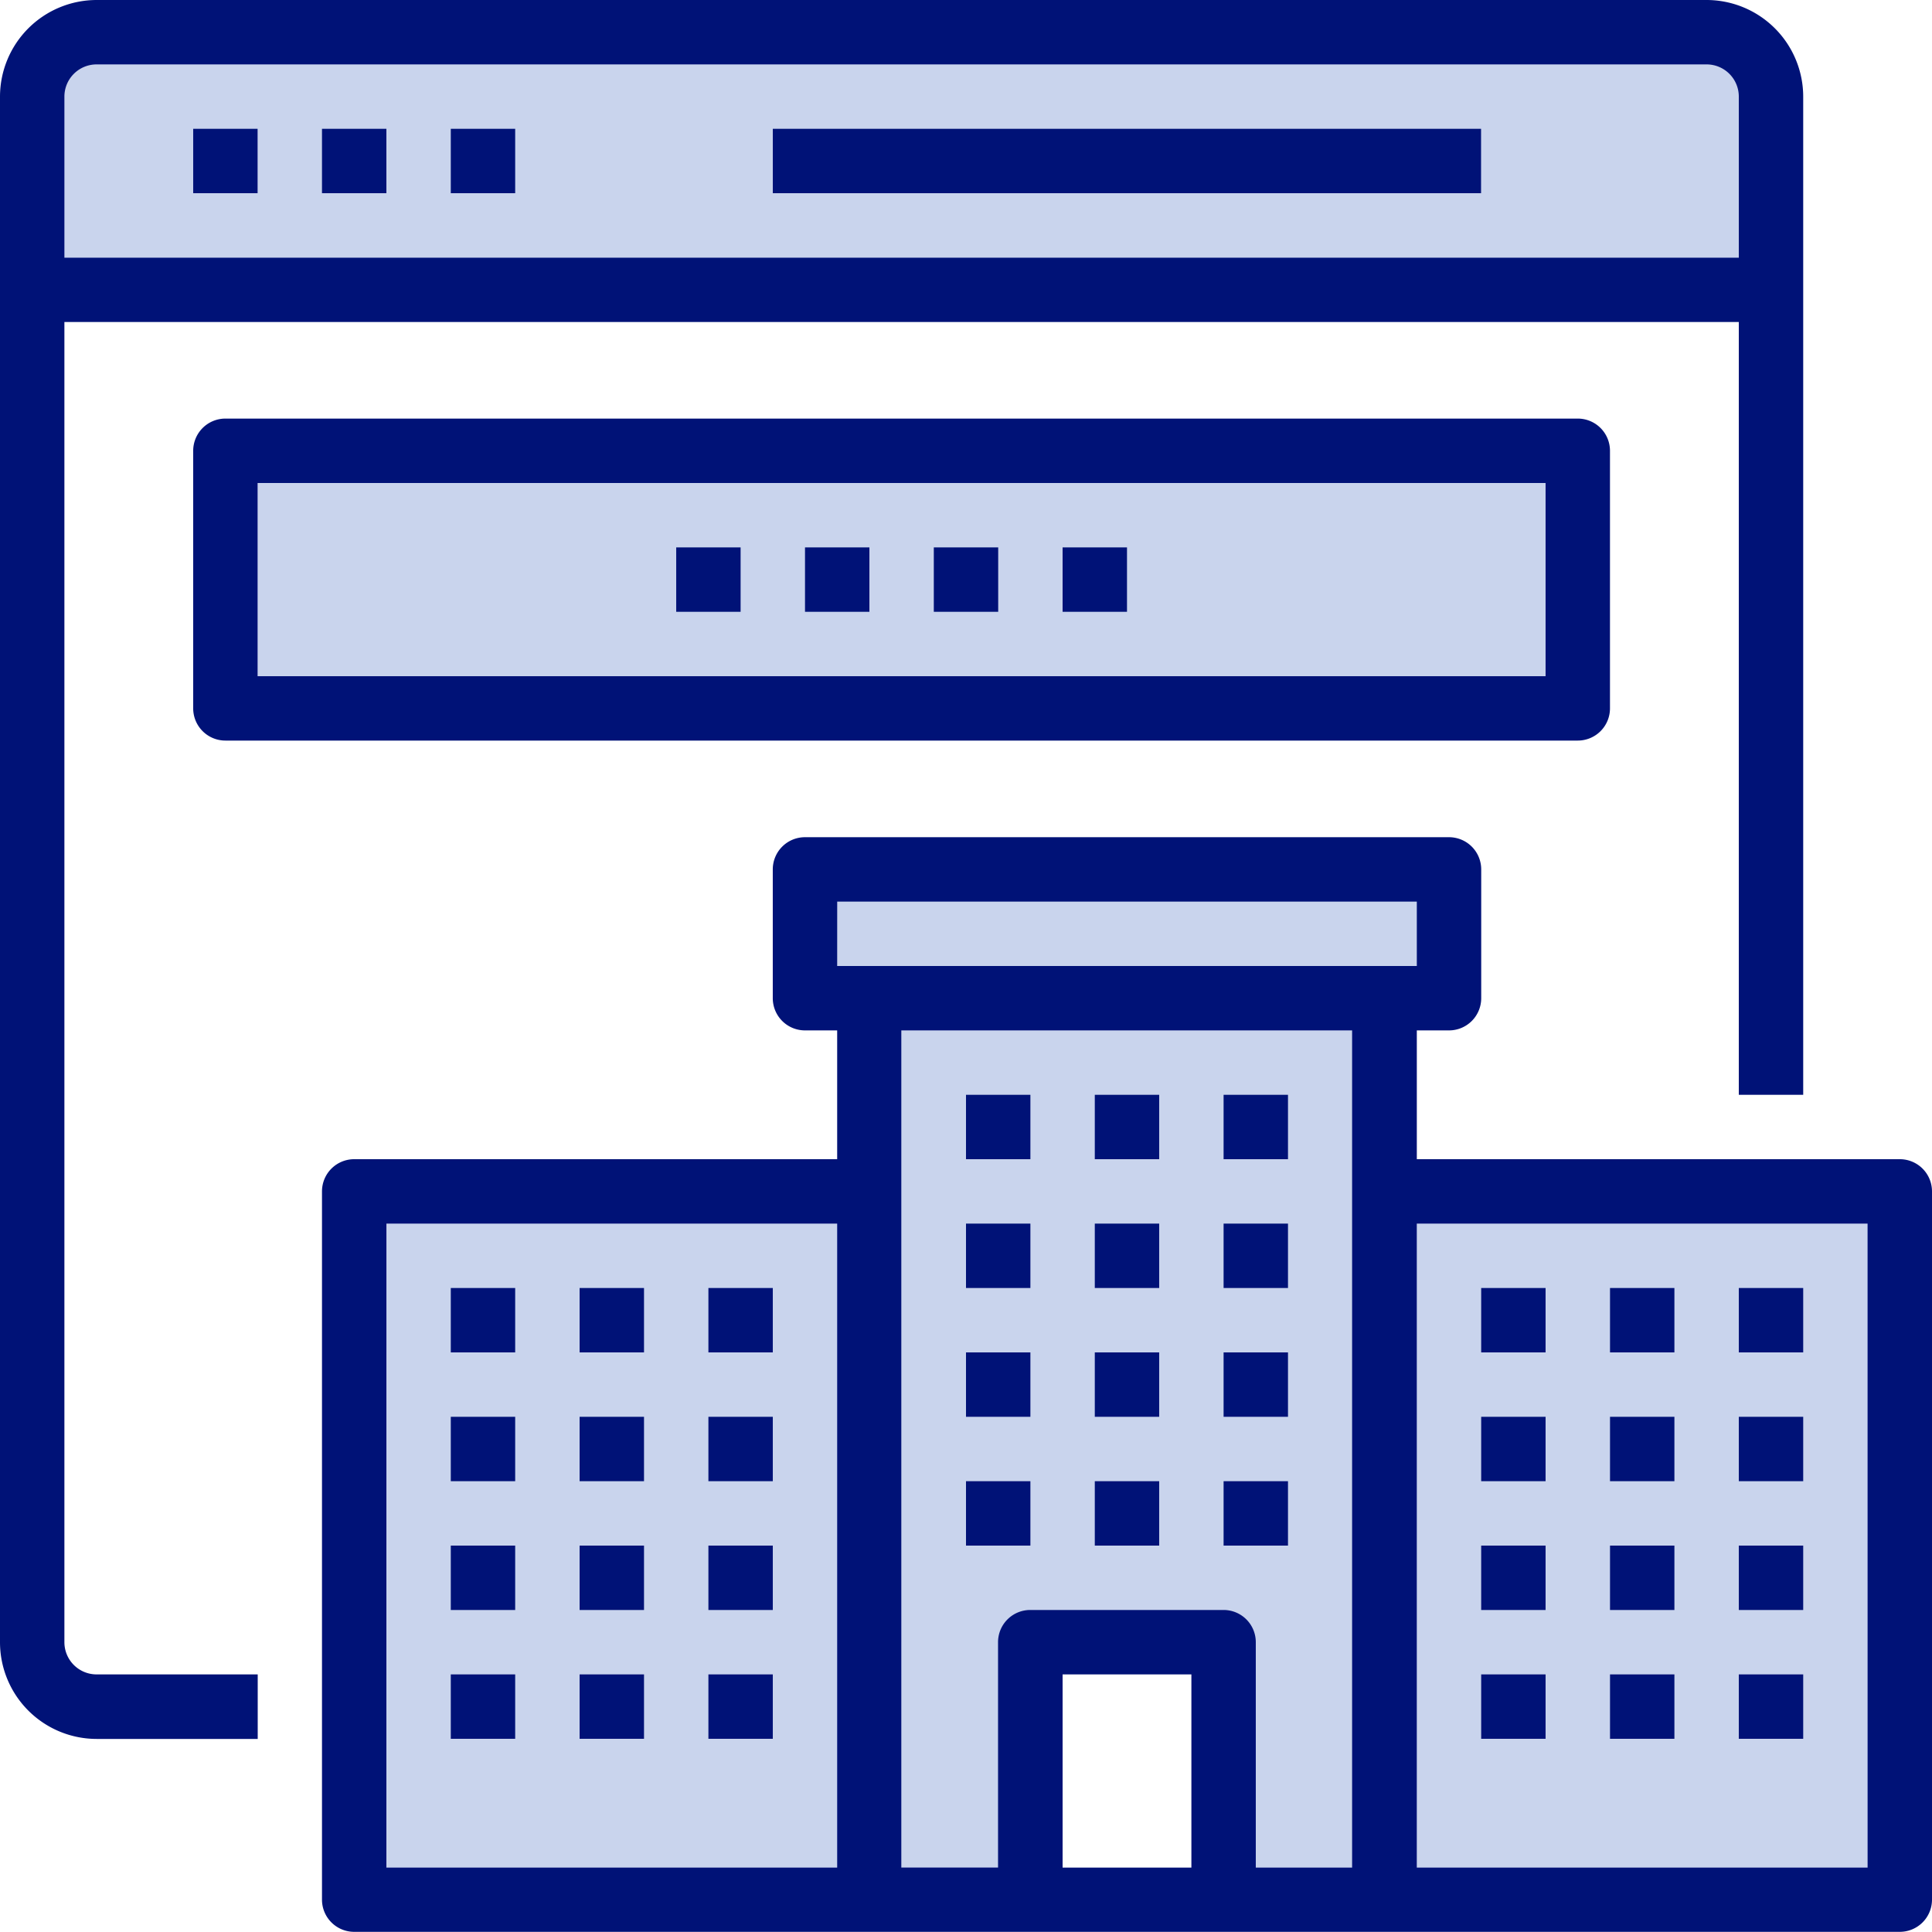 <svg xmlns="http://www.w3.org/2000/svg" width="61.922" height="61.922" viewBox="0 0 61.922 61.922"><defs><style>.a{fill:#c9d4ed}.b{fill:#001277}</style></defs><path class="a" d="M46.442 27.865v4.128H25.801v-4.128zm0 0M56.761 38.185H44.377v22.7H60.89v-22.7zm0 0M27.865 31.993v28.9h5.16v-8.256h6.192v8.256h5.16v-28.9zm0 0"/><path class="a" d="M11.352 38.185v22.7h16.513v-22.7zm0 0M7.224 14.448h43.345v8.256H7.224zm0 0M56.762 3.096v6.192H1.032V3.096a2.071 2.071 0 0 1 2.064-2.064h51.6a2.071 2.071 0 0 1 2.066 2.064zm0 0"/><path class="b" d="M2.064 52.634V10.32H55.73v24.769h2.064V3.1A3.1 3.1 0 0 0 54.7 0H3.1A3.1 3.1 0 0 0 0 3.1v49.534a3.1 3.1 0 0 0 3.1 3.1h5.16v-2.068H3.1a1.032 1.032 0 0 1-1.036-1.032zM3.1 2.064h51.6A1.032 1.032 0 0 1 55.73 3.1v5.16H2.064V3.1A1.032 1.032 0 0 1 3.1 2.064zm0 0"/><path class="b" d="M6.192 4.128h2.064v2.064H6.192zm0 0M10.32 4.128h2.064v2.064H10.32zm0 0M14.448 4.128h2.064v2.064h-2.064zm0 0M24.769 4.128h22.7v2.064h-22.7zm0 0M60.89 37.153H45.41v-4.128h1.032a1.032 1.032 0 0 0 1.032-1.032v-4.128a1.032 1.032 0 0 0-1.033-1.032H25.8a1.032 1.032 0 0 0-1.032 1.032v4.128a1.032 1.032 0 0 0 1.032 1.032h1.032v4.128h-15.48a1.032 1.032 0 0 0-1.032 1.032v22.7a1.032 1.032 0 0 0 1.032 1.032H60.89a1.032 1.032 0 0 0 1.032-1.032v-22.7a1.032 1.032 0 0 0-1.032-1.032zm-34.057-8.256H45.41v2.064H26.832zm-14.448 10.32h14.447v20.641H12.384zm25.8 20.641h-4.128v-6.192h4.128zm2.064 0v-7.225a1.032 1.032 0 0 0-1.032-1.032H33.02a1.032 1.032 0 0 0-1.032 1.032v7.224h-3.1V33.025h14.448v26.833zm19.609 0H45.409V39.217h14.448zm0 0"/><path class="b" d="M30.961 35.089h2.064v2.064h-2.064zm0 0M35.089 35.089h2.064v2.064h-2.064zm0 0M39.217 35.089h2.064v2.064h-2.064zm0 0M30.961 39.217h2.064v2.064h-2.064zm0 0M35.089 39.217h2.064v2.064h-2.064zm0 0M39.217 39.217h2.064v2.064h-2.064zm0 0M30.961 43.345h2.064v2.064h-2.064zm0 0M35.089 43.345h2.064v2.064h-2.064zm0 0M39.217 43.345h2.064v2.064h-2.064zm0 0M30.961 47.473h2.064v2.064h-2.064zm0 0M35.089 47.473h2.064v2.064h-2.064zm0 0M39.217 47.473h2.064v2.064h-2.064zm0 0M47.473 49.538h2.064v2.064h-2.064zm0 0M51.602 49.538h2.064v2.064h-2.064zm0 0M55.73 49.538h2.064v2.064H55.73zm0 0M47.473 45.409h2.064v2.064h-2.064zm0 0M51.602 45.409h2.064v2.064h-2.064zm0 0M55.73 45.409h2.064v2.064H55.73zm0 0M47.473 41.281h2.064v2.064h-2.064zm0 0M51.602 41.281h2.064v2.064h-2.064zm0 0M55.73 41.281h2.064v2.064H55.73zm0 0M14.448 41.281h2.064v2.064h-2.064zm0 0M18.577 41.281h2.064v2.064h-2.064zm0 0M22.705 41.281h2.064v2.064h-2.064zm0 0M14.448 45.409h2.064v2.064h-2.064zm0 0M18.577 45.409h2.064v2.064h-2.064zm0 0M22.705 45.409h2.064v2.064h-2.064zm0 0M14.448 49.538h2.064v2.064h-2.064zm0 0M18.577 49.538h2.064v2.064h-2.064zm0 0M22.705 49.538h2.064v2.064h-2.064zm0 0M47.473 53.666h2.064v2.064h-2.064zm0 0M51.602 53.666h2.064v2.064h-2.064zm0 0M55.73 53.666h2.064v2.064H55.73zm0 0M14.448 53.666h2.064v2.064h-2.064zm0 0M18.577 53.666h2.064v2.064h-2.064zm0 0M22.705 53.666h2.064v2.064h-2.064zm0 0M21.673 17.545h2.064v2.064h-2.064zm0 0M25.801 17.545h2.064v2.064h-2.064zm0 0M29.929 17.545h2.064v2.064h-2.064zm0 0M34.057 17.545h2.064v2.064h-2.064zm0 0"/><path class="b" d="M7.224 13.416a1.032 1.032 0 0 0-1.032 1.032v8.256a1.032 1.032 0 0 0 1.032 1.032h43.345a1.032 1.032 0 0 0 1.032-1.032v-8.256a1.032 1.032 0 0 0-1.032-1.032zm42.313 8.256H8.256V15.48h41.281zm0 0"/></svg>